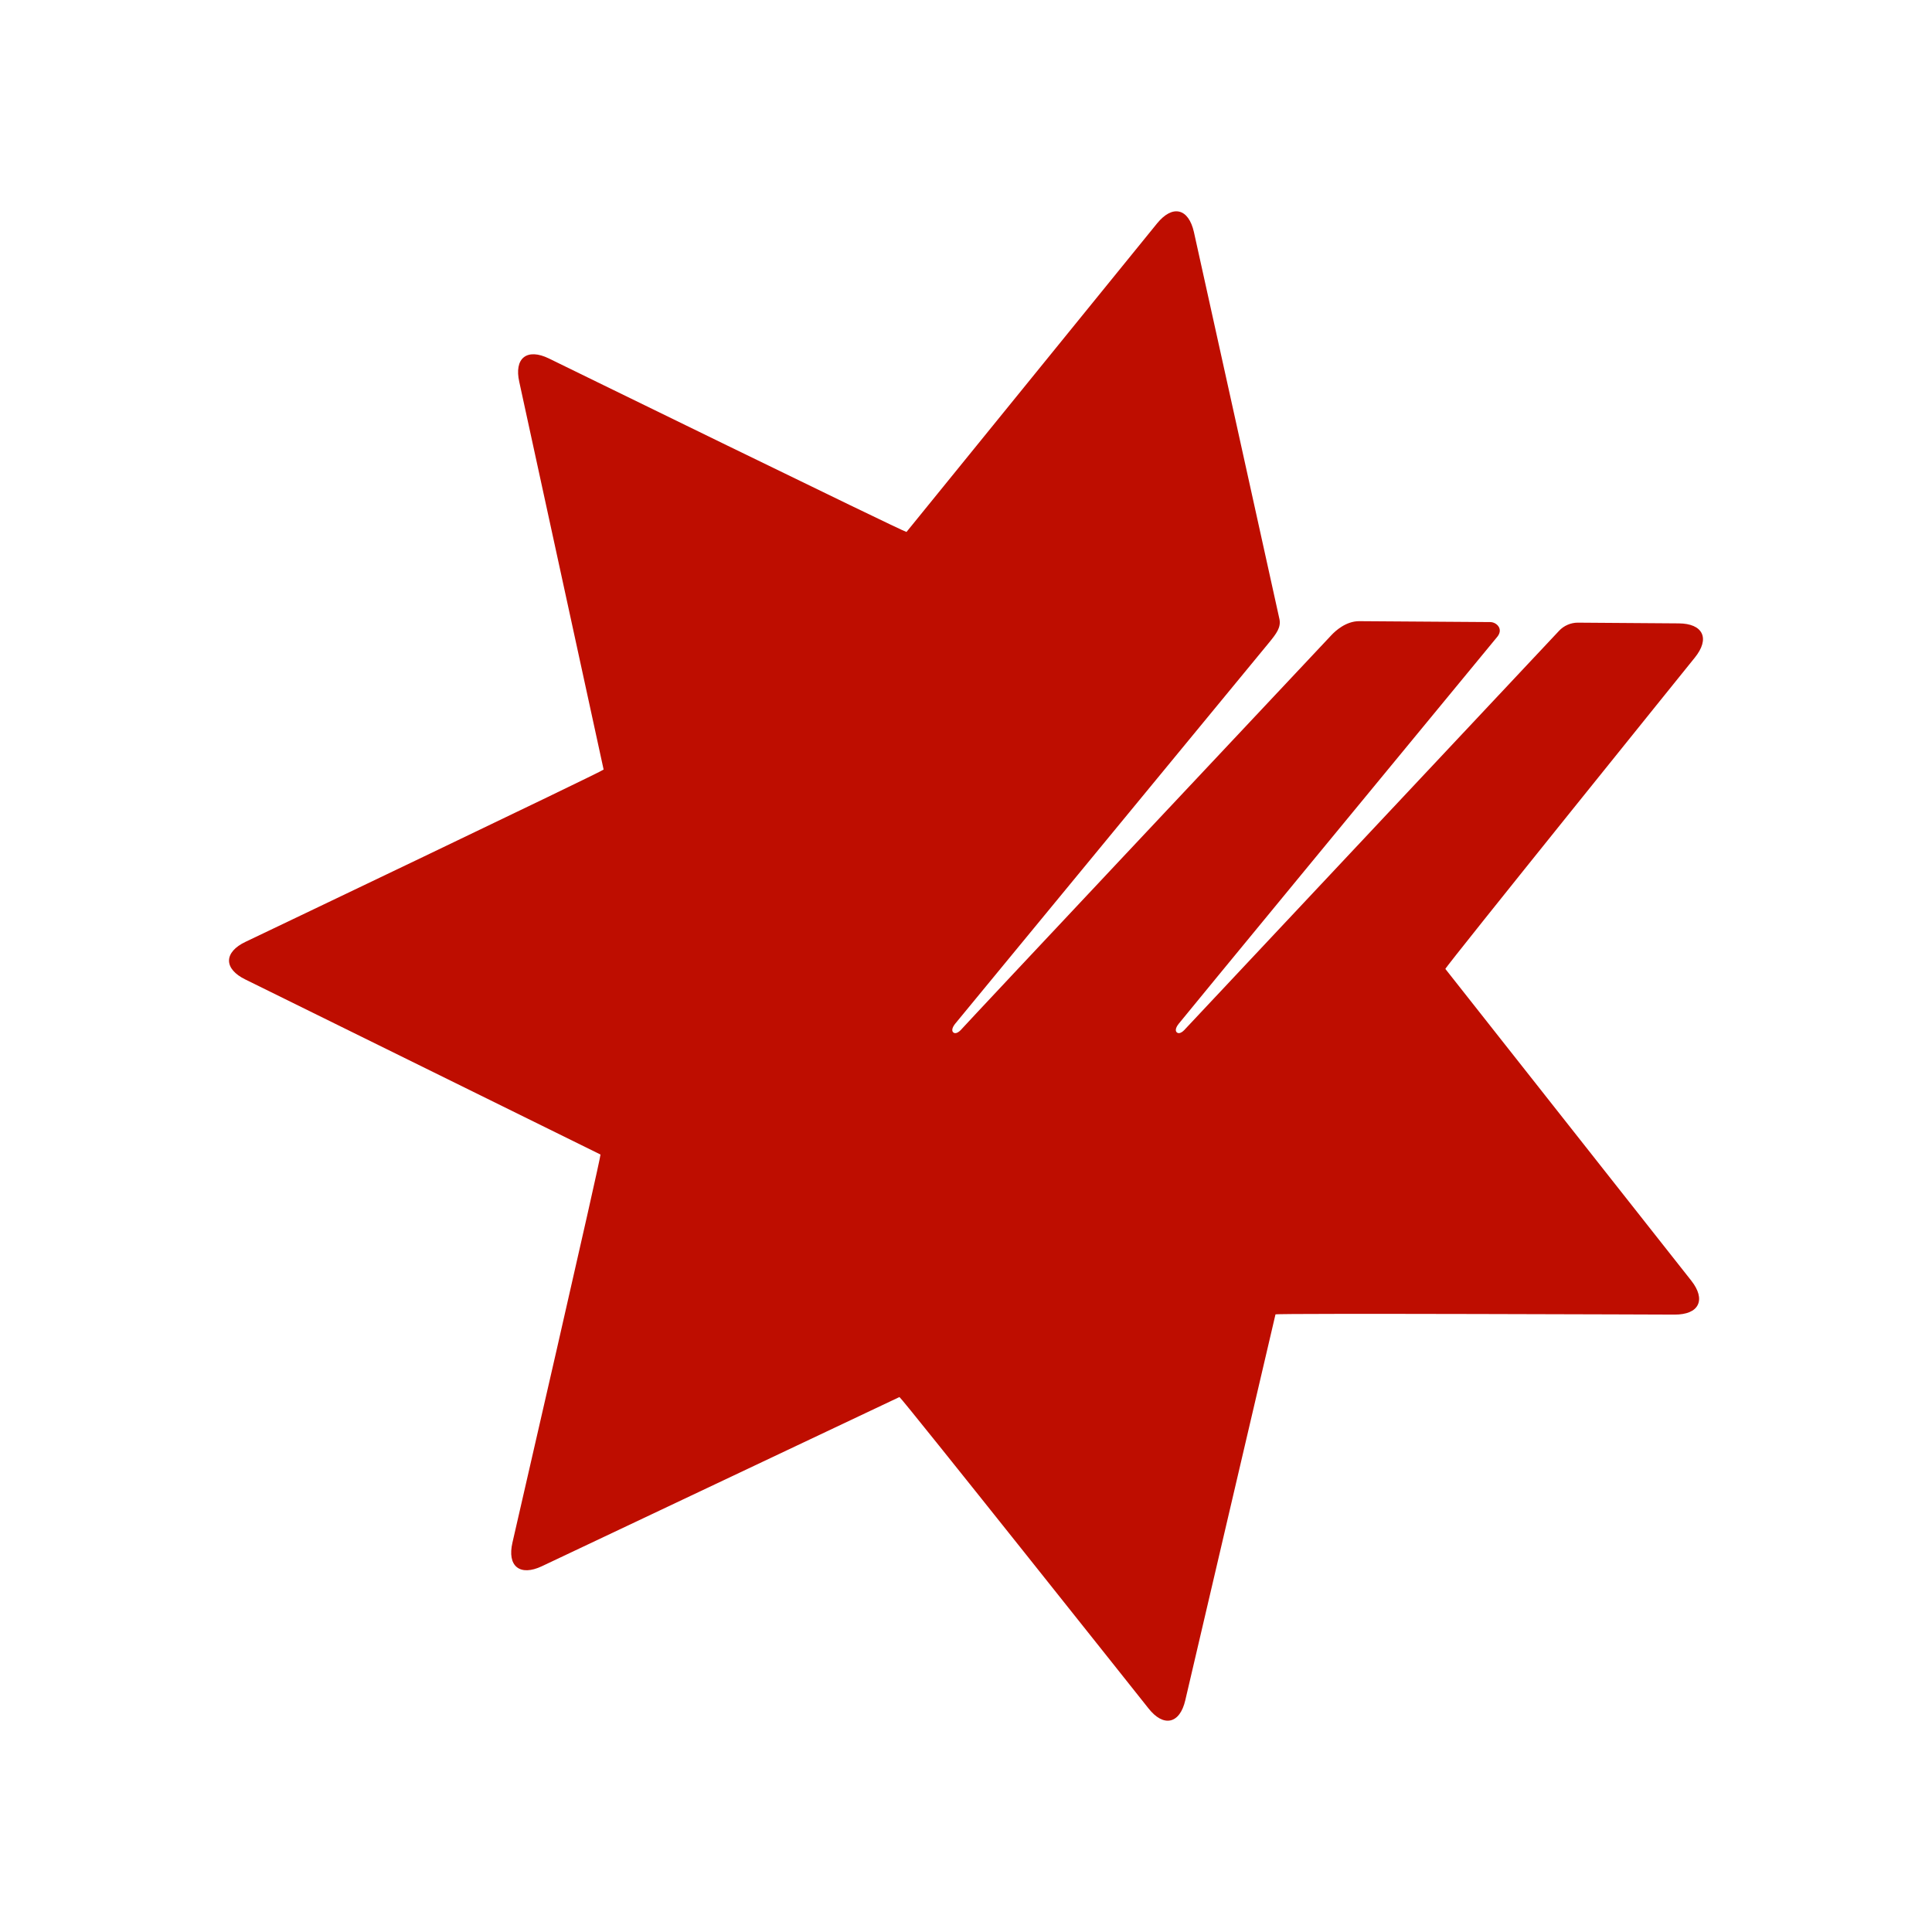 <?xml version="1.0" encoding="UTF-8"?>
<svg width="512px" height="512px" viewBox="0 0 512 512" version="1.1" xmlns="http://www.w3.org/2000/svg" xmlns:xlink="http://www.w3.org/1999/xlink">
    <!-- Generator: Sketch 49 (51002) - http://www.bohemiancoding.com/sketch -->
    <title>au / national_bank_of_australia_au</title>
    <desc>Created with Sketch.</desc>
    <defs></defs>
    <g id="au-/-national_bank_of_australia_au" stroke="none" stroke-width="1" fill="none" fill-rule="evenodd">
        <g id="BANKS-/-nab" fill="#BE0D00">
            <path d="M306.656,59.18 L240.23,140.975 C239.698,141.083 145.439,94.986 145.439,94.986 C142.642,93.63 140.3,93.522 138.829,94.67 C137.365,95.818 136.926,98.159 137.612,101.202 L159.967,203.943 C159.721,204.421 65.084,249.586 65.084,249.586 C62.264,250.919 60.708,252.698 60.693,254.563 C60.685,256.427 62.234,258.214 65.03,259.577 L159.135,305.96 C159.359,306.445 135.809,408.786 135.809,408.786 C135.101,411.852 135.517,414.139 136.965,415.31 C138.421,416.481 140.763,416.404 143.59,415.072 L238.365,370.23 C238.897,370.338 304.368,452.749 304.368,452.749 C306.294,455.199 308.359,456.316 310.185,455.923 C312.01,455.522 313.405,453.635 314.113,450.592 L338.017,348.329 C338.441,347.982 443.824,348.383 443.824,348.383 C446.952,348.383 449.116,347.474 449.925,345.794 C450.749,344.115 450.125,341.827 448.215,339.401 L383.036,256.773 C383.036,256.219 449.178,174.231 449.178,174.231 C451.119,171.804 451.774,169.54 450.973,167.86 C450.164,166.158 448.007,165.226 444.902,165.203 L418.11,165.01 C416.284,165.01 414.42,165.811 413.164,167.175 L314.167,272.627 C313.258,273.698 312.411,274.045 311.895,273.613 C311.486,273.297 311.409,272.519 312.357,271.325 C314.329,268.845 369.208,202.21 396.856,168.684 C397.488,167.86 397.619,167.013 397.264,166.266 C396.856,165.441 395.885,164.856 394.915,164.856 L360.188,164.617 C356.69,164.617 353.925,167.175 352.892,168.261 C336.815,185.37 256.576,270.74 254.928,272.627 C254.019,273.698 253.164,274.045 252.648,273.613 C252.247,273.297 252.17,272.519 253.11,271.325 L336.322,170.287 C338.31,167.86 339.481,166.266 339.08,164.132 C338.872,163.015 316.609,62.485 316.394,61.468 C315.7,58.433 314.329,56.515 312.519,56.091 C310.701,55.659 308.628,56.776 306.656,59.18" id="Fill-1"></path>
        </g>
    </g>
</svg>